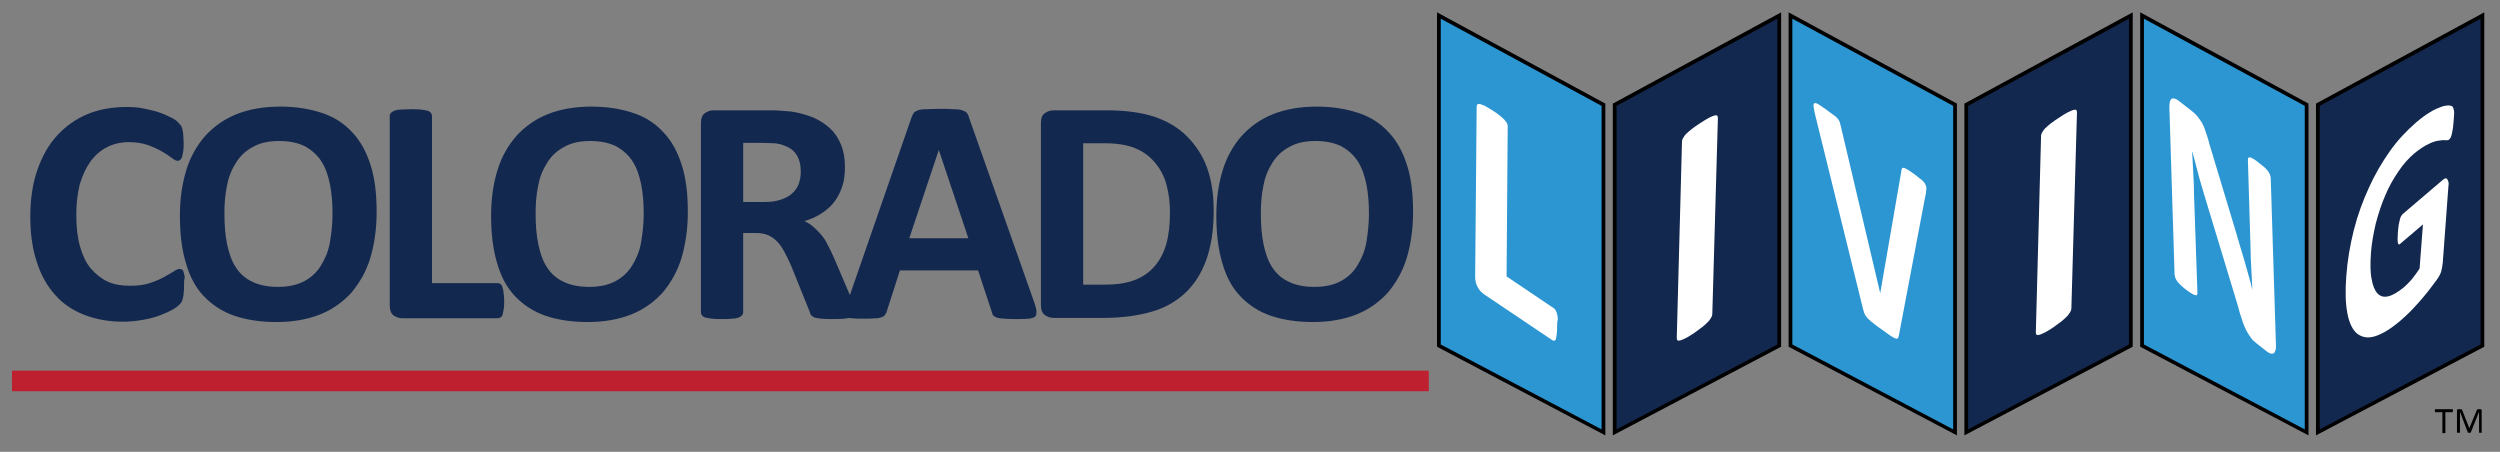 <?xml version="1.0" encoding="utf-8"?>
<!-- Generator: Adobe Illustrator 24.0.1, SVG Export Plug-In . SVG Version: 6.00 Build 0)  -->
<svg version="1.1" id="Layer_1" xmlns="http://www.w3.org/2000/svg" xmlns:xlink="http://www.w3.org/1999/xlink" x="0px" y="0px"
	 viewBox="0 0 668.4 120.8" style="enable-background:new 0 0 668.4 120.8;" xml:space="preserve">
<rect x="0" y="0" width="668.4" height="120.8" fill="#808080" stroke="none"/>
<style type="text/css">
	.st0{fill:#2C96D2;}
	.st1{fill:#13284E;}
	.st2{enable-background:new    ;}
	.st3{fill:#FFFFFF;}
	.st4{fill:#BE202F;}
</style>
<g id="Win_BG_Color">
	<g>
		<polygon class="st0" points="384.7,92.4 384.7,4.1 428.7,28 428.7,115.6 		"/>
		<path d="M385.2,5l43,23.3v86.5l-43-22.7V5 M384.2,3.3v89.4l45,23.7V27.7L384.2,3.3L384.2,3.3z"/>
	</g>
	<g>
		<polygon class="st0" points="478.7,92.4 478.7,4.1 522.7,28 522.7,115.6 		"/>
		<path d="M479.2,5l43,23.3v86.5l-43-22.7V5 M478.2,3.3v89.4l45,23.7V27.7L478.2,3.3L478.2,3.3z"/>
	</g>
	<g>
		<polygon class="st0" points="572.7,92.4 572.7,4.1 616.7,28 616.7,115.6 		"/>
		<path d="M573.2,5l43,23.3v86.5l-43-22.7V5 M572.2,3.3v89.4l45,23.7V27.7L572.2,3.3L572.2,3.3z"/>
	</g>
	<g>
		<polygon class="st1" points="431.7,28 475.7,4.1 475.7,92.4 431.7,115.6 		"/>
		<path d="M475.2,5v87.1l-43,22.7V28.3L475.2,5 M476.2,3.3l-45,24.4v88.7l45-23.7V3.3L476.2,3.3z"/>
	</g>
	<g>
		<polygon class="st1" points="525.7,28 569.7,4.1 569.7,92.4 525.7,115.6 		"/>
		<path d="M569.2,5v87.1l-43,22.7V28.3L569.2,5 M570.2,3.3l-45,24.4v88.7l45-23.7V3.3L570.2,3.3z"/>
	</g>
	<g>
		<polygon class="st1" points="619.7,28 663.7,4.1 663.7,92.4 619.7,115.6 		"/>
		<path d="M663.2,5v87.1l-43,22.7V28.3L663.2,5 M664.2,3.3l-45,24.4v88.7l45-23.7V3.3L664.2,3.3z"/>
	</g>
</g>
<g id="Living_Text">
	<g class="st2">
		<path class="st3" d="M416.3,87.5c0,0.8,0,1.4-0.1,1.9c-0.1,0.5-0.1,0.9-0.2,1.2c-0.1,0.3-0.2,0.4-0.4,0.5c-0.2,0-0.3,0-0.5-0.1
			l-18.3-12.3c-0.7-0.5-1.3-1.1-1.7-1.9c-0.5-0.8-0.7-1.8-0.7-2.9l0.4-45.4c0-0.3,0.1-0.4,0.2-0.6c0.1-0.1,0.4-0.1,0.7-0.1
			c0.3,0.1,0.7,0.3,1.3,0.5c0.5,0.3,1.2,0.7,2,1.2c0.8,0.5,1.5,1,2,1.4c0.5,0.4,0.9,0.8,1.2,1.1c0.3,0.3,0.5,0.7,0.7,0.9
			c0.1,0.3,0.2,0.6,0.2,0.8l-0.3,40.2l12.6,8.5c0.2,0.1,0.4,0.3,0.5,0.6c0.2,0.2,0.3,0.6,0.4,1c0.1,0.4,0.2,0.9,0.2,1.4
			C416.3,86.1,416.3,86.7,416.3,87.5z"/>
	</g>
	<g class="st2">
		<path class="st3" d="M457.8,84c0,0.3-0.1,0.6-0.3,0.9c-0.2,0.3-0.4,0.7-0.8,1.1s-0.8,0.8-1.4,1.3c-0.6,0.5-1.4,1-2.3,1.7
			c-0.9,0.6-1.7,1.1-2.3,1.4c-0.6,0.3-1.1,0.5-1.4,0.6c-0.4,0.1-0.6,0.1-0.8,0c-0.1-0.1-0.2-0.3-0.2-0.6l1.4-52.6
			c0-0.3,0.1-0.6,0.3-0.9c0.2-0.3,0.4-0.7,0.8-1.1c0.4-0.4,0.9-0.8,1.5-1.3c0.6-0.5,1.4-1,2.3-1.6c0.9-0.6,1.7-1.1,2.3-1.4
			c0.6-0.3,1.1-0.5,1.4-0.6c0.4-0.1,0.6-0.1,0.8,0c0.1,0.1,0.2,0.3,0.2,0.6L457.8,84z"/>
	</g>
	<g class="st2">
		<path class="st3" d="M553.8,82.5c0,0.3-0.1,0.6-0.3,0.9c-0.2,0.3-0.4,0.7-0.8,1.1s-0.8,0.8-1.4,1.3c-0.6,0.5-1.4,1-2.3,1.7
			c-0.9,0.6-1.7,1.1-2.3,1.4c-0.6,0.3-1.1,0.5-1.4,0.6s-0.6,0.1-0.8,0c-0.1-0.1-0.2-0.3-0.2-0.6l1.4-52.6c0-0.3,0.1-0.6,0.3-0.9
			s0.4-0.7,0.8-1.1c0.4-0.4,0.9-0.8,1.5-1.3c0.6-0.5,1.4-1,2.3-1.6c0.9-0.6,1.7-1.1,2.3-1.4c0.6-0.3,1.1-0.5,1.4-0.6
			c0.4-0.1,0.6-0.1,0.8,0c0.1,0.1,0.2,0.3,0.2,0.6L553.8,82.5z"/>
	</g>
	<g class="st2">
		<path class="st3" d="M656,32.4c-0.1,0.8-0.1,1.4-0.2,2c-0.1,0.6-0.2,1.1-0.3,1.5c-0.1,0.4-0.2,0.7-0.3,0.9
			c-0.1,0.2-0.3,0.4-0.4,0.5c-0.2,0.2-0.5,0.2-1,0.2c-0.4-0.1-1,0-1.8,0.1c-0.8,0.1-1.7,0.4-2.7,0.9c-1.1,0.5-2.3,1.3-3.8,2.5
			c-1.5,1.3-3,2.9-4.3,4.9c-1.3,1.9-2.5,4-3.5,6.4c-1,2.3-1.8,4.8-2.5,7.4c-0.6,2.6-1.1,5.2-1.3,7.9c-0.2,2.9-0.2,5.3,0.2,7.1
			c0.3,1.8,0.9,3.1,1.6,3.8c0.8,0.8,1.7,1,2.9,0.7c1.2-0.3,2.5-1.1,4-2.3c0.7-0.6,1.5-1.4,2.2-2.2c0.7-0.9,1.4-1.8,2.1-2.9l0.9-11.8
			l-6.1,5.2c-0.3,0.3-0.5,0.2-0.6-0.3c-0.1-0.5-0.1-1.4,0-2.8c0.1-0.7,0.1-1.4,0.2-1.9c0.1-0.5,0.2-1,0.3-1.4
			c0.1-0.4,0.2-0.7,0.3-0.9c0.1-0.2,0.3-0.4,0.4-0.6l10.8-9.2c0.3-0.2,0.5-0.4,0.7-0.4c0.2,0,0.4,0,0.5,0.2c0.1,0.2,0.2,0.4,0.3,0.7
			c0.1,0.3,0.1,0.8,0,1.3l-1.5,20.3c-0.1,0.8-0.2,1.6-0.4,2.3c-0.2,0.7-0.6,1.5-1.2,2.3c-0.6,0.8-1.3,1.7-2.1,2.8
			c-0.8,1-1.7,2.1-2.5,3c-0.9,1-1.7,1.9-2.6,2.8c-0.9,0.9-1.8,1.7-2.6,2.4c-2.6,2.2-4.8,3.5-6.7,4.1c-1.9,0.6-3.5,0.3-4.8-0.7
			c-1.2-1-2.1-2.8-2.6-5.4c-0.5-2.6-0.6-5.9-0.3-9.9c0.3-4.2,1-8.3,2-12.3c1-4,2.4-7.8,4-11.3c1.6-3.6,3.5-6.8,5.6-9.8
			c2.1-3,4.5-5.5,7-7.7c1.4-1.2,2.6-2.1,3.8-2.8c1.1-0.7,2.1-1.1,2.9-1.4c0.8-0.3,1.5-0.4,2-0.4c0.5,0,0.9,0.1,1.1,0.3
			c0.2,0.2,0.3,0.6,0.4,1.1S656.1,31.1,656,32.4z"/>
	</g>
	<g class="st2">
		<path class="st3" d="M507.7,89.6c-0.1,0.4-0.1,0.6-0.3,0.8c-0.1,0.2-0.3,0.2-0.6,0.1c-0.3-0.1-0.7-0.3-1.3-0.7
			c-0.5-0.4-1.2-0.8-2.1-1.5c-0.7-0.5-1.3-0.9-1.8-1.3s-0.9-0.7-1.3-1c-0.3-0.3-0.6-0.6-0.9-0.8c-0.2-0.3-0.4-0.5-0.6-0.8
			c-0.2-0.3-0.3-0.5-0.4-0.8c-0.1-0.3-0.2-0.6-0.3-1l-12.7-51.5c-0.3-1.1-0.4-1.9-0.5-2.5c-0.1-0.6,0-0.9,0.2-1
			c0.2-0.1,0.6,0,1.1,0.3c0.5,0.3,1.2,0.8,2.2,1.5c0.8,0.6,1.4,1.1,1.9,1.4s0.8,0.7,1.1,1c0.2,0.3,0.4,0.6,0.5,0.9
			c0.1,0.3,0.2,0.7,0.3,1.2l10.5,44.5l0,0l5.6-32.4c0-0.4,0.1-0.7,0.2-0.9c0.1-0.2,0.3-0.3,0.5-0.2c0.2,0,0.6,0.2,1.1,0.5
			s1.1,0.7,1.9,1.3c0.8,0.6,1.4,1.1,1.9,1.5c0.4,0.4,0.8,0.8,0.9,1.2c0.2,0.4,0.3,0.9,0.2,1.4c0,0.5-0.1,1.1-0.3,1.9L507.7,89.6z"/>
	</g>
	<g class="st2">
		<path class="st3" d="M608.5,92.4c0,0.6,0,1.1-0.2,1.4c-0.1,0.4-0.3,0.6-0.5,0.7c-0.2,0.1-0.5,0.1-0.8,0c-0.3-0.1-0.6-0.3-0.9-0.5
			l-2.8-2.2c-0.6-0.5-1.1-0.9-1.5-1.5c-0.4-0.5-0.8-1.2-1.2-1.9c-0.4-0.8-0.8-1.7-1.1-2.7c-0.4-1.1-0.8-2.4-1.2-4l-9-29.7
			c-0.5-1.8-1.1-3.6-1.6-5.6s-1-3.9-1.5-5.7l-0.1,0c0.1,1.9,0.2,3.8,0.3,5.7s0.2,3.8,0.2,5.7l0.9,26.1c0,0.3,0,0.5-0.1,0.6
			c-0.1,0.1-0.2,0.2-0.5,0.1c-0.2,0-0.5-0.2-0.9-0.4c-0.4-0.2-0.9-0.6-1.5-1c-0.6-0.5-1.1-0.9-1.5-1.3c-0.4-0.4-0.7-0.7-0.9-1
			c-0.2-0.3-0.4-0.6-0.5-0.9c-0.1-0.3-0.1-0.5-0.2-0.8L580,28.6c0-1.2,0.2-1.9,0.6-2.2c0.4-0.2,1-0.1,1.7,0.4l3.6,2.8
			c0.6,0.5,1.2,1,1.6,1.5c0.4,0.5,0.8,1.1,1.2,1.7c0.4,0.7,0.7,1.4,1,2.4c0.3,0.9,0.7,2,1,3.3l7,23.2c0.4,1.4,0.8,2.8,1.2,4.1
			c0.4,1.4,0.8,2.7,1.2,4c0.4,1.3,0.7,2.6,1.1,3.9c0.4,1.3,0.7,2.6,1,3.8l0,0c-0.1-1.8-0.2-3.8-0.3-5.7c-0.1-2-0.2-3.9-0.2-5.6
			L601,42.8c0-0.3,0-0.4,0.1-0.6c0.1-0.1,0.3-0.2,0.5-0.1c0.2,0,0.5,0.2,0.9,0.4c0.4,0.2,0.9,0.6,1.5,1.1c0.6,0.4,1.1,0.9,1.5,1.2
			c0.4,0.4,0.7,0.7,0.9,1c0.2,0.3,0.4,0.6,0.5,0.9c0.1,0.3,0.1,0.5,0.2,0.8L608.5,92.4z"/>
	</g>
</g>
<g id="Colorado_Text">
	<g class="st2">
		<path class="st1" d="M49.2,76.6c0,0.7,0,1.3-0.1,1.8c0,0.5-0.1,0.9-0.2,1.3c-0.1,0.4-0.2,0.7-0.3,0.9c-0.1,0.3-0.4,0.6-0.7,0.9
			c-0.3,0.3-0.9,0.8-1.8,1.3s-2,1-3.3,1.5c-1.3,0.5-2.8,0.9-4.5,1.2c-1.7,0.3-3.5,0.5-5.4,0.5c-3.8,0-7.2-0.6-10.3-1.8
			c-3.1-1.2-5.7-2.9-7.8-5.3c-2.1-2.3-3.8-5.2-4.9-8.7C8.7,66.7,8.1,62.6,8.1,58c0-4.7,0.6-8.9,1.9-12.6c1.3-3.7,3-6.7,5.3-9.2
			c2.3-2.5,5-4.4,8.1-5.7c3.2-1.3,6.7-1.9,10.5-1.9c1.5,0,3,0.1,4.5,0.4c1.4,0.3,2.8,0.6,4,1c1.2,0.4,2.3,0.9,3.3,1.4
			c1,0.5,1.7,1,2,1.4s0.7,0.7,0.8,1c0.1,0.3,0.3,0.6,0.3,1c0.1,0.4,0.2,0.9,0.2,1.4c0,0.5,0.1,1.2,0.1,2c0,0.9,0,1.6-0.1,2.2
			c-0.1,0.6-0.2,1.1-0.3,1.5c-0.1,0.4-0.3,0.6-0.5,0.8c-0.2,0.2-0.4,0.3-0.7,0.3c-0.4,0-1-0.3-1.6-0.8c-0.7-0.5-1.5-1.1-2.6-1.7
			c-1-0.6-2.3-1.2-3.7-1.7c-1.4-0.5-3.2-0.8-5.2-0.8c-2.2,0-4.2,0.5-5.9,1.4c-1.7,0.9-3.2,2.2-4.4,3.9c-1.2,1.7-2.1,3.7-2.8,6.1
			c-0.6,2.4-0.9,5.1-0.9,8c0,3.3,0.3,6.1,1,8.5c0.7,2.4,1.6,4.4,2.9,5.9s2.8,2.7,4.5,3.5c1.8,0.8,3.7,1.1,6,1.1c2,0,3.7-0.2,5.2-0.7
			s2.7-1,3.8-1.6c1-0.6,1.9-1.1,2.6-1.5c0.7-0.5,1.2-0.7,1.6-0.7c0.3,0,0.5,0.1,0.7,0.2c0.2,0.1,0.3,0.3,0.4,0.7
			c0.1,0.3,0.2,0.8,0.3,1.4C49.2,74.8,49.2,75.6,49.2,76.6z"/>
		<path class="st1" d="M100.7,56.6c0,4.6-0.6,8.7-1.7,12.4c-1.1,3.6-2.9,6.7-5.1,9.3c-2.3,2.5-5.1,4.5-8.4,5.8
			c-3.3,1.3-7.2,2-11.6,2c-4.3,0-8.1-0.6-11.3-1.7s-5.9-2.9-8.1-5.2s-3.8-5.3-4.8-8.9c-1.1-3.6-1.6-7.8-1.6-12.7
			c0-4.5,0.6-8.5,1.7-12.1c1.1-3.6,2.9-6.7,5.1-9.2c2.3-2.5,5.1-4.5,8.4-5.8c3.3-1.3,7.2-2,11.6-2c4.2,0,7.9,0.6,11.2,1.7
			s5.9,2.8,8.1,5.2c2.2,2.3,3.8,5.3,4.9,8.8C100.2,47.6,100.7,51.8,100.7,56.6z M88.9,57.2c0-2.9-0.2-5.6-0.7-8
			c-0.5-2.4-1.2-4.4-2.3-6.1c-1.1-1.7-2.6-3-4.4-4c-1.8-0.9-4.1-1.4-6.9-1.4c-2.8,0-5.1,0.5-7,1.6c-1.9,1-3.4,2.4-4.5,4.2
			c-1.1,1.7-2,3.8-2.4,6.1c-0.5,2.3-0.7,4.8-0.7,7.4c0,3,0.2,5.8,0.7,8.2c0.5,2.4,1.2,4.5,2.3,6.2c1.1,1.7,2.5,3,4.4,3.9
			c1.8,0.9,4.1,1.4,6.9,1.4c2.8,0,5.1-0.5,7-1.5c1.9-1,3.4-2.4,4.5-4.2c1.1-1.8,2-3.8,2.4-6.2S88.9,59.9,88.9,57.2z"/>
		<path class="st1" d="M134.8,80.3c0,0.9,0,1.6-0.1,2.2c-0.1,0.6-0.2,1.1-0.3,1.5c-0.1,0.4-0.3,0.7-0.5,0.8s-0.5,0.3-0.8,0.3h-25.5
			c-0.9,0-1.7-0.3-2.4-0.8s-1-1.5-1-2.7V31c0-0.3,0.1-0.5,0.3-0.8c0.2-0.2,0.5-0.4,0.9-0.6c0.4-0.1,1-0.3,1.7-0.3s1.6-0.1,2.7-0.1
			c1.1,0,2,0,2.8,0.1c0.7,0.1,1.3,0.2,1.7,0.3c0.4,0.1,0.7,0.3,0.9,0.6c0.2,0.2,0.3,0.5,0.3,0.8v44.7h17.5c0.3,0,0.5,0.1,0.8,0.2
			c0.2,0.2,0.4,0.4,0.5,0.8c0.1,0.4,0.3,0.8,0.3,1.4C134.7,78.7,134.8,79.5,134.8,80.3z"/>
		<path class="st1" d="M183.9,56.6c0,4.6-0.6,8.7-1.7,12.4c-1.1,3.6-2.9,6.7-5.1,9.3c-2.3,2.5-5.1,4.5-8.4,5.8
			c-3.3,1.3-7.2,2-11.6,2c-4.3,0-8.1-0.6-11.3-1.7s-5.9-2.9-8.1-5.2s-3.8-5.3-4.8-8.9c-1.1-3.6-1.6-7.8-1.6-12.7
			c0-4.5,0.6-8.5,1.7-12.1c1.1-3.6,2.9-6.7,5.1-9.2c2.3-2.5,5.1-4.5,8.4-5.8c3.3-1.3,7.2-2,11.6-2c4.2,0,7.9,0.6,11.2,1.7
			s5.9,2.8,8.1,5.2c2.2,2.3,3.8,5.3,4.9,8.8C183.4,47.6,183.9,51.8,183.9,56.6z M172.1,57.2c0-2.9-0.2-5.6-0.7-8
			c-0.5-2.4-1.2-4.4-2.3-6.1c-1.1-1.7-2.6-3-4.4-4c-1.8-0.9-4.1-1.4-6.9-1.4c-2.8,0-5.1,0.5-7,1.6c-1.9,1-3.4,2.4-4.5,4.2
			c-1.1,1.7-2,3.8-2.4,6.1c-0.5,2.3-0.7,4.8-0.7,7.4c0,3,0.2,5.8,0.7,8.2c0.5,2.4,1.2,4.5,2.3,6.2c1.1,1.7,2.5,3,4.4,3.9
			c1.8,0.9,4.1,1.4,6.9,1.4c2.8,0,5.1-0.5,7-1.5c1.9-1,3.4-2.4,4.5-4.2c1.1-1.8,2-3.8,2.4-6.2S172.1,59.9,172.1,57.2z"/>
		<path class="st1" d="M228.7,83.6c0,0.3-0.1,0.6-0.2,0.8c-0.1,0.2-0.4,0.4-0.8,0.5s-1.1,0.2-1.9,0.3c-0.8,0.1-2,0.1-3.4,0.1
			c-1.2,0-2.2,0-2.9-0.1c-0.7-0.1-1.3-0.2-1.7-0.3c-0.4-0.2-0.7-0.4-0.9-0.6c-0.2-0.2-0.3-0.5-0.4-0.9l-5-12.4
			c-0.6-1.4-1.2-2.6-1.8-3.7c-0.6-1.1-1.2-2-1.9-2.7c-0.7-0.7-1.5-1.3-2.4-1.7c-0.9-0.4-2-0.6-3.2-0.6h-3.5v21.2
			c0,0.3-0.1,0.5-0.3,0.8c-0.2,0.2-0.5,0.4-0.9,0.6c-0.4,0.1-1,0.3-1.7,0.3c-0.7,0.1-1.6,0.1-2.8,0.1c-1.1,0-2,0-2.7-0.1
			s-1.3-0.2-1.7-0.3c-0.4-0.1-0.7-0.3-0.9-0.6c-0.2-0.2-0.3-0.5-0.3-0.8V33c0-1.3,0.3-2.2,1-2.7s1.4-0.8,2.4-0.8h14.4
			c1.5,0,2.7,0,3.6,0.1c0.9,0.1,1.8,0.1,2.6,0.2c2.2,0.3,4.2,0.9,6,1.6c1.8,0.8,3.3,1.8,4.6,3s2.2,2.7,2.9,4.4c0.7,1.7,1,3.7,1,5.9
			c0,1.9-0.2,3.6-0.7,5.1c-0.5,1.5-1.2,2.9-2.1,4.1c-0.9,1.2-2,2.2-3.4,3.1c-1.3,0.9-2.9,1.6-4.6,2.1c0.8,0.4,1.6,0.9,2.3,1.5
			c0.7,0.6,1.4,1.3,2.1,2.1s1.3,1.7,1.8,2.8c0.6,1,1.1,2.2,1.7,3.5l4.7,11c0.4,1.1,0.7,1.9,0.9,2.4
			C228.6,82.9,228.7,83.3,228.7,83.6z M214.1,45.9c0-1.8-0.4-3.4-1.2-4.6c-0.8-1.3-2.2-2.1-4.1-2.7c-0.6-0.1-1.2-0.3-2-0.3
			s-1.7-0.1-3-0.1h-5.1v15.8h5.8c1.6,0,3-0.2,4.2-0.6s2.2-0.9,3-1.6c0.8-0.7,1.4-1.5,1.8-2.5C213.9,48.2,214.1,47.1,214.1,45.9z"/>
		<path class="st1" d="M276.5,80.8c0.3,1,0.6,1.8,0.6,2.4s0,1.1-0.3,1.4c-0.3,0.3-0.9,0.5-1.7,0.6c-0.8,0.1-1.9,0.1-3.3,0.1
			c-1.5,0-2.6,0-3.4-0.1s-1.4-0.1-1.9-0.3s-0.7-0.3-0.9-0.5c-0.2-0.2-0.3-0.5-0.4-0.9l-3.7-11.2h-20.9l-3.5,10.9
			c-0.1,0.4-0.3,0.7-0.5,1c-0.2,0.3-0.5,0.5-0.9,0.6c-0.4,0.2-1,0.3-1.8,0.3c-0.8,0.1-1.8,0.1-3,0.1c-1.3,0-2.3,0-3.1-0.1
			c-0.7-0.1-1.3-0.3-1.5-0.6c-0.3-0.3-0.4-0.8-0.3-1.4s0.3-1.4,0.6-2.4l17.1-49.3c0.2-0.5,0.4-0.9,0.6-1.2c0.2-0.3,0.6-0.5,1.1-0.7
			c0.5-0.2,1.2-0.3,2.1-0.3c0.9,0,2.1-0.1,3.5-0.1c1.7,0,3,0,4,0.1c1,0,1.8,0.1,2.3,0.3c0.6,0.2,1,0.4,1.2,0.7
			c0.2,0.3,0.5,0.7,0.6,1.3L276.5,80.8z M251,40.1L251,40.1l-7.9,23.6h15.8L251,40.1z"/>
		<path class="st1" d="M324.5,56.4c0,5.1-0.7,9.5-2,13.1c-1.3,3.6-3.2,6.6-5.7,8.9c-2.5,2.3-5.5,4-9.1,5S299.9,85,295,85h-13.3
			c-0.9,0-1.7-0.3-2.4-0.8s-1-1.5-1-2.7V33c0-1.3,0.3-2.2,1-2.7s1.4-0.8,2.4-0.8H296c5,0,9.2,0.6,12.6,1.7c3.5,1.2,6.4,2.9,8.7,5.2
			s4.2,5.1,5.4,8.4C323.9,48.1,324.5,52,324.5,56.4z M312.8,56.8c0-2.6-0.3-5.1-0.9-7.3c-0.6-2.3-1.6-4.2-3-5.9
			c-1.4-1.7-3.1-3-5.2-3.9c-2.1-0.9-4.9-1.4-8.4-1.4h-5.7v37.8h5.9c3.1,0,5.7-0.4,7.8-1.2c2.1-0.8,3.9-2,5.3-3.6
			c1.4-1.6,2.5-3.6,3.2-6C312.5,62.8,312.8,60,312.8,56.8z"/>
		<path class="st1" d="M377.8,56.6c0,4.6-0.6,8.7-1.7,12.4c-1.1,3.6-2.9,6.7-5.1,9.3c-2.3,2.5-5.1,4.5-8.4,5.8
			c-3.3,1.3-7.2,2-11.6,2c-4.3,0-8.1-0.6-11.3-1.7s-5.9-2.9-8.1-5.2s-3.8-5.3-4.8-8.9c-1.1-3.6-1.6-7.8-1.6-12.7
			c0-4.5,0.6-8.5,1.7-12.1c1.1-3.6,2.9-6.7,5.1-9.2c2.3-2.5,5.1-4.5,8.4-5.8c3.3-1.3,7.2-2,11.6-2c4.2,0,7.9,0.6,11.2,1.7
			s5.9,2.8,8.1,5.2c2.2,2.3,3.8,5.3,4.9,8.8C377.3,47.6,377.8,51.8,377.8,56.6z M366,57.2c0-2.9-0.2-5.6-0.7-8
			c-0.5-2.4-1.2-4.4-2.3-6.1c-1.1-1.7-2.6-3-4.4-4c-1.8-0.9-4.1-1.4-6.9-1.4c-2.8,0-5.1,0.5-7,1.6c-1.9,1-3.4,2.4-4.5,4.2
			c-1.1,1.7-2,3.8-2.4,6.1c-0.5,2.3-0.7,4.8-0.7,7.4c0,3,0.2,5.8,0.7,8.2c0.5,2.4,1.2,4.5,2.3,6.2c1.1,1.7,2.5,3,4.4,3.9
			c1.8,0.9,4.1,1.4,6.9,1.4c2.8,0,5.1-0.5,7-1.5c1.9-1,3.4-2.4,4.5-4.2c1.1-1.8,2-3.8,2.4-6.2S366,59.9,366,57.2z"/>
	</g>
</g>
<g id="Red_Line">
	<rect x="3.2" y="99.1" class="st4" width="378.8" height="5.5"/>
</g>
<g id="Trademark">
	<g class="st2">
		<path d="M655.8,109.8c0,0.1,0,0.1,0,0.2c0,0,0,0.1,0,0.1c0,0,0,0-0.1,0.1c0,0,0,0-0.1,0h-1.8v5.5c0,0,0,0,0,0.1c0,0,0,0-0.1,0
			c0,0-0.1,0-0.1,0c-0.1,0-0.1,0-0.2,0c-0.1,0-0.1,0-0.2,0c-0.1,0-0.1,0-0.1,0c0,0-0.1,0-0.1,0c0,0,0,0,0-0.1v-5.5h-1.8
			c0,0,0,0-0.1,0c0,0,0,0-0.1-0.1c0,0,0-0.1,0-0.1c0,0,0-0.1,0-0.2s0-0.1,0-0.2c0,0,0-0.1,0-0.1c0,0,0-0.1,0.1-0.1c0,0,0,0,0.1,0
			h4.4c0,0,0,0,0.1,0c0,0,0,0,0.1,0.1s0,0.1,0,0.1C655.8,109.6,655.8,109.7,655.8,109.8z"/>
		<path d="M663.6,115.6C663.6,115.6,663.6,115.6,663.6,115.6c0,0.1-0.1,0.1-0.1,0.1c0,0-0.1,0-0.1,0c-0.1,0-0.1,0-0.2,0
			c-0.1,0-0.1,0-0.2,0c-0.1,0-0.1,0-0.1,0c0,0-0.1,0-0.1,0s0,0,0-0.1v-5.5h0l-2.2,5.5c0,0,0,0,0,0.1c0,0,0,0-0.1,0c0,0-0.1,0-0.1,0
			c0,0-0.1,0-0.2,0c-0.1,0-0.1,0-0.2,0s-0.1,0-0.1,0c0,0-0.1,0-0.1,0c0,0,0,0,0-0.1l-2.1-5.5h0v5.5c0,0,0,0,0,0.1c0,0,0,0-0.1,0
			c0,0-0.1,0-0.1,0c-0.1,0-0.1,0-0.2,0c-0.1,0-0.1,0-0.2,0c-0.1,0-0.1,0-0.1,0c0,0-0.1,0-0.1,0s0,0,0-0.1v-5.8c0-0.1,0-0.2,0.1-0.3
			c0.1-0.1,0.2-0.1,0.2-0.1h0.5c0.1,0,0.2,0,0.3,0s0.1,0.1,0.2,0.1s0.1,0.1,0.1,0.2c0,0.1,0.1,0.1,0.1,0.2l1.8,4.6h0l1.9-4.6
			c0-0.1,0.1-0.2,0.1-0.2s0.1-0.1,0.1-0.2c0.1,0,0.1-0.1,0.2-0.1c0.1,0,0.1,0,0.2,0h0.5c0,0,0.1,0,0.1,0c0,0,0.1,0,0.1,0.1
			c0,0,0.1,0.1,0.1,0.1c0,0,0,0.1,0,0.2V115.6z"/>
	</g>
</g>
</svg>

